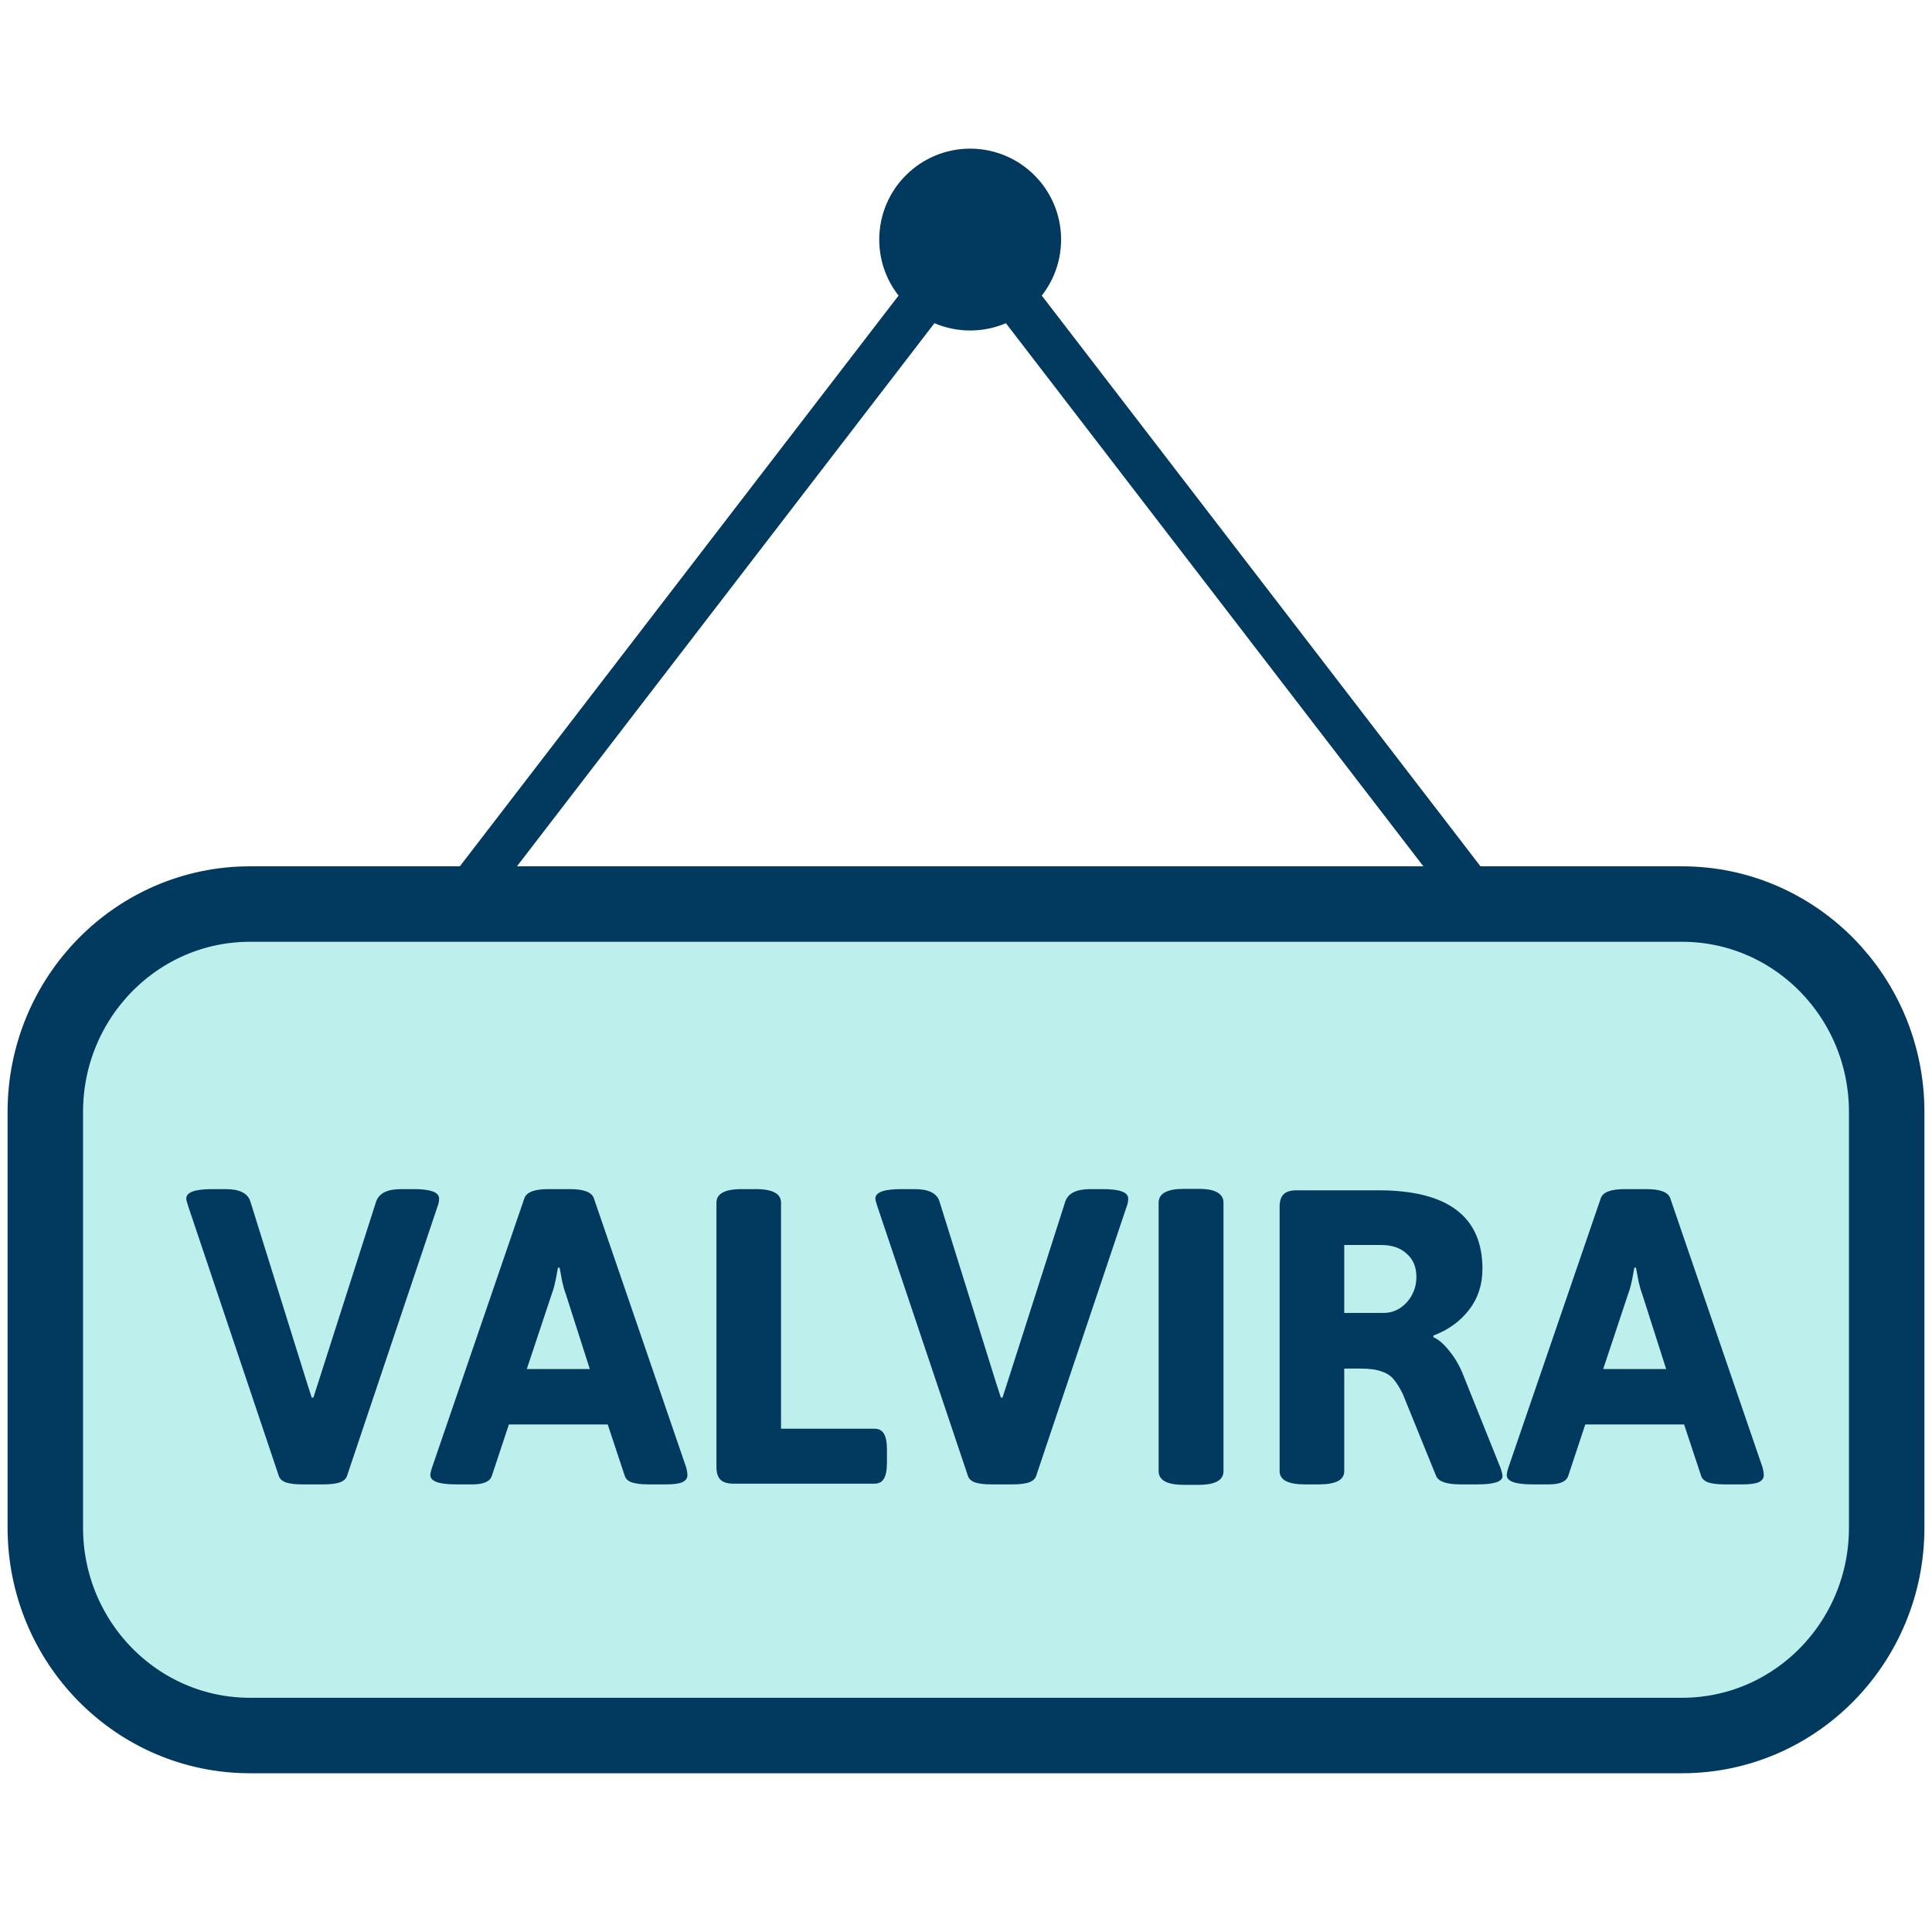 <svg width="64" height="64" viewBox="0 0 64 64" fill="none" xmlns="http://www.w3.org/2000/svg">
<path fill-rule="evenodd" clip-rule="evenodd" d="M1.501 50.606C1.501 54.407 4.537 57.491 8.278 57.491H55.721C59.466 57.491 62.499 54.407 62.499 50.606V36.834C62.499 33.033 59.466 29.948 55.721 29.948H8.278C4.537 29.948 1.501 33.033 1.501 36.834V50.606V50.606Z" fill="#22CDBE" fill-opacity="0.3" stroke="#02395F" stroke-width="2.5" stroke-linecap="round" stroke-linejoin="round"/>
<path d="M10.006 49.172C9.782 49.172 9.605 49.151 9.475 49.109C9.345 49.062 9.264 48.987 9.233 48.883L6.233 39.953C6.191 39.828 6.17 39.745 6.17 39.703C6.17 39.495 6.454 39.391 7.022 39.391H7.475C7.939 39.391 8.212 39.529 8.295 39.805L10.17 45.812L10.326 46.297H10.381L10.537 45.812L12.459 39.805C12.553 39.529 12.829 39.391 13.287 39.391H13.709C14.267 39.391 14.545 39.495 14.545 39.703C14.545 39.797 14.53 39.88 14.498 39.953L11.498 48.883C11.467 48.987 11.384 49.062 11.248 49.109C11.118 49.151 10.944 49.172 10.725 49.172H10.006ZM15.108 49.172C14.54 49.172 14.256 49.07 14.256 48.867C14.256 48.81 14.274 48.726 14.311 48.617L17.373 39.687C17.446 39.489 17.709 39.391 18.163 39.391H18.881C19.334 39.391 19.597 39.489 19.67 39.687L22.733 48.617C22.759 48.721 22.772 48.805 22.772 48.867C22.772 48.971 22.715 49.049 22.6 49.101C22.491 49.148 22.316 49.172 22.076 49.172H21.467C21.248 49.172 21.071 49.151 20.936 49.109C20.806 49.062 20.725 48.987 20.694 48.883L20.131 47.187H16.858L16.295 48.883C16.238 49.075 16.024 49.172 15.655 49.172H15.108ZM19.538 45.351L18.748 42.883C18.701 42.758 18.66 42.614 18.623 42.453C18.592 42.291 18.564 42.138 18.538 41.992H18.483L18.451 42.164C18.399 42.471 18.34 42.711 18.272 42.883L17.451 45.351H19.538ZM24.288 49.148C24.095 49.148 23.954 49.104 23.866 49.016C23.777 48.927 23.733 48.786 23.733 48.594V39.844C23.733 39.693 23.8 39.581 23.936 39.508C24.071 39.43 24.282 39.391 24.569 39.391H25.038C25.324 39.391 25.535 39.43 25.67 39.508C25.806 39.581 25.873 39.693 25.873 39.844V47.328H28.967C29.113 47.328 29.217 47.383 29.28 47.492C29.347 47.601 29.381 47.776 29.381 48.016V48.453C29.381 48.698 29.347 48.875 29.28 48.984C29.217 49.094 29.113 49.148 28.967 49.148H24.288ZM32.834 49.172C32.61 49.172 32.433 49.151 32.303 49.109C32.173 49.062 32.092 48.987 32.061 48.883L29.061 39.953C29.019 39.828 28.998 39.745 28.998 39.703C28.998 39.495 29.282 39.391 29.85 39.391H30.303C30.767 39.391 31.04 39.529 31.123 39.805L32.998 45.812L33.155 46.297H33.209L33.366 45.812L35.288 39.805C35.381 39.529 35.657 39.391 36.116 39.391H36.538C37.095 39.391 37.373 39.495 37.373 39.703C37.373 39.797 37.358 39.88 37.327 39.953L34.327 48.883C34.295 48.987 34.212 49.062 34.077 49.109C33.946 49.151 33.772 49.172 33.553 49.172H32.834ZM39.217 49.187C38.936 49.187 38.725 49.148 38.584 49.07C38.449 48.992 38.381 48.88 38.381 48.734V39.844C38.381 39.536 38.66 39.383 39.217 39.383H39.702C39.988 39.383 40.196 39.422 40.327 39.5C40.462 39.578 40.53 39.693 40.53 39.844V48.734C40.53 49.036 40.254 49.187 39.702 49.187H39.217ZM43.225 49.172C42.668 49.172 42.389 49.026 42.389 48.734V39.976C42.389 39.784 42.433 39.646 42.522 39.562C42.61 39.474 42.751 39.43 42.944 39.43H45.655C47.957 39.43 49.108 40.297 49.108 42.031C49.108 42.557 48.959 43.01 48.663 43.391C48.371 43.771 47.978 44.055 47.483 44.242V44.297C47.655 44.37 47.834 44.526 48.022 44.766C48.215 45.005 48.368 45.276 48.483 45.578L49.709 48.633C49.751 48.758 49.772 48.846 49.772 48.898C49.772 49.081 49.496 49.172 48.944 49.172H48.373C47.91 49.172 47.642 49.075 47.569 48.883L46.467 46.172C46.363 45.963 46.261 45.802 46.163 45.687C46.069 45.573 45.936 45.487 45.764 45.43C45.592 45.367 45.36 45.336 45.069 45.336H44.53V48.734C44.53 49.026 44.251 49.172 43.694 49.172H43.225ZM45.842 43.492C46.03 43.492 46.207 43.44 46.373 43.336C46.54 43.226 46.673 43.081 46.772 42.898C46.871 42.716 46.92 42.516 46.92 42.297C46.92 41.974 46.813 41.719 46.6 41.531C46.392 41.338 46.108 41.242 45.748 41.242H44.53V43.492H45.842ZM50.764 49.172C50.196 49.172 49.913 49.07 49.913 48.867C49.913 48.81 49.931 48.726 49.967 48.617L53.03 39.687C53.103 39.489 53.366 39.391 53.819 39.391H54.538C54.991 39.391 55.254 39.489 55.327 39.687L58.389 48.617C58.415 48.721 58.428 48.805 58.428 48.867C58.428 48.971 58.371 49.049 58.256 49.101C58.147 49.148 57.972 49.172 57.733 49.172H57.123C56.905 49.172 56.728 49.151 56.592 49.109C56.462 49.062 56.381 48.987 56.35 48.883L55.788 47.187H52.514L51.952 48.883C51.894 49.075 51.681 49.172 51.311 49.172H50.764ZM55.194 45.351L54.405 42.883C54.358 42.758 54.316 42.614 54.28 42.453C54.248 42.291 54.22 42.138 54.194 41.992H54.139L54.108 42.164C54.056 42.471 53.996 42.711 53.928 42.883L53.108 45.351H55.194Z" fill="#02395F"/>
<path d="M15.218 29.948L32.138 7.936L49.058 29.948" stroke="#02395F" stroke-width="1.5" stroke-linecap="round" stroke-linejoin="round"/>
<path d="M33.9 7.936C33.9 8.91 33.111 9.698 32.138 9.698C31.165 9.698 30.376 8.91 30.376 7.936C30.376 6.963 31.165 6.174 32.138 6.174C33.111 6.174 33.9 6.963 33.9 7.936Z" stroke="#02395F" stroke-width="2.5"/>
</svg>
